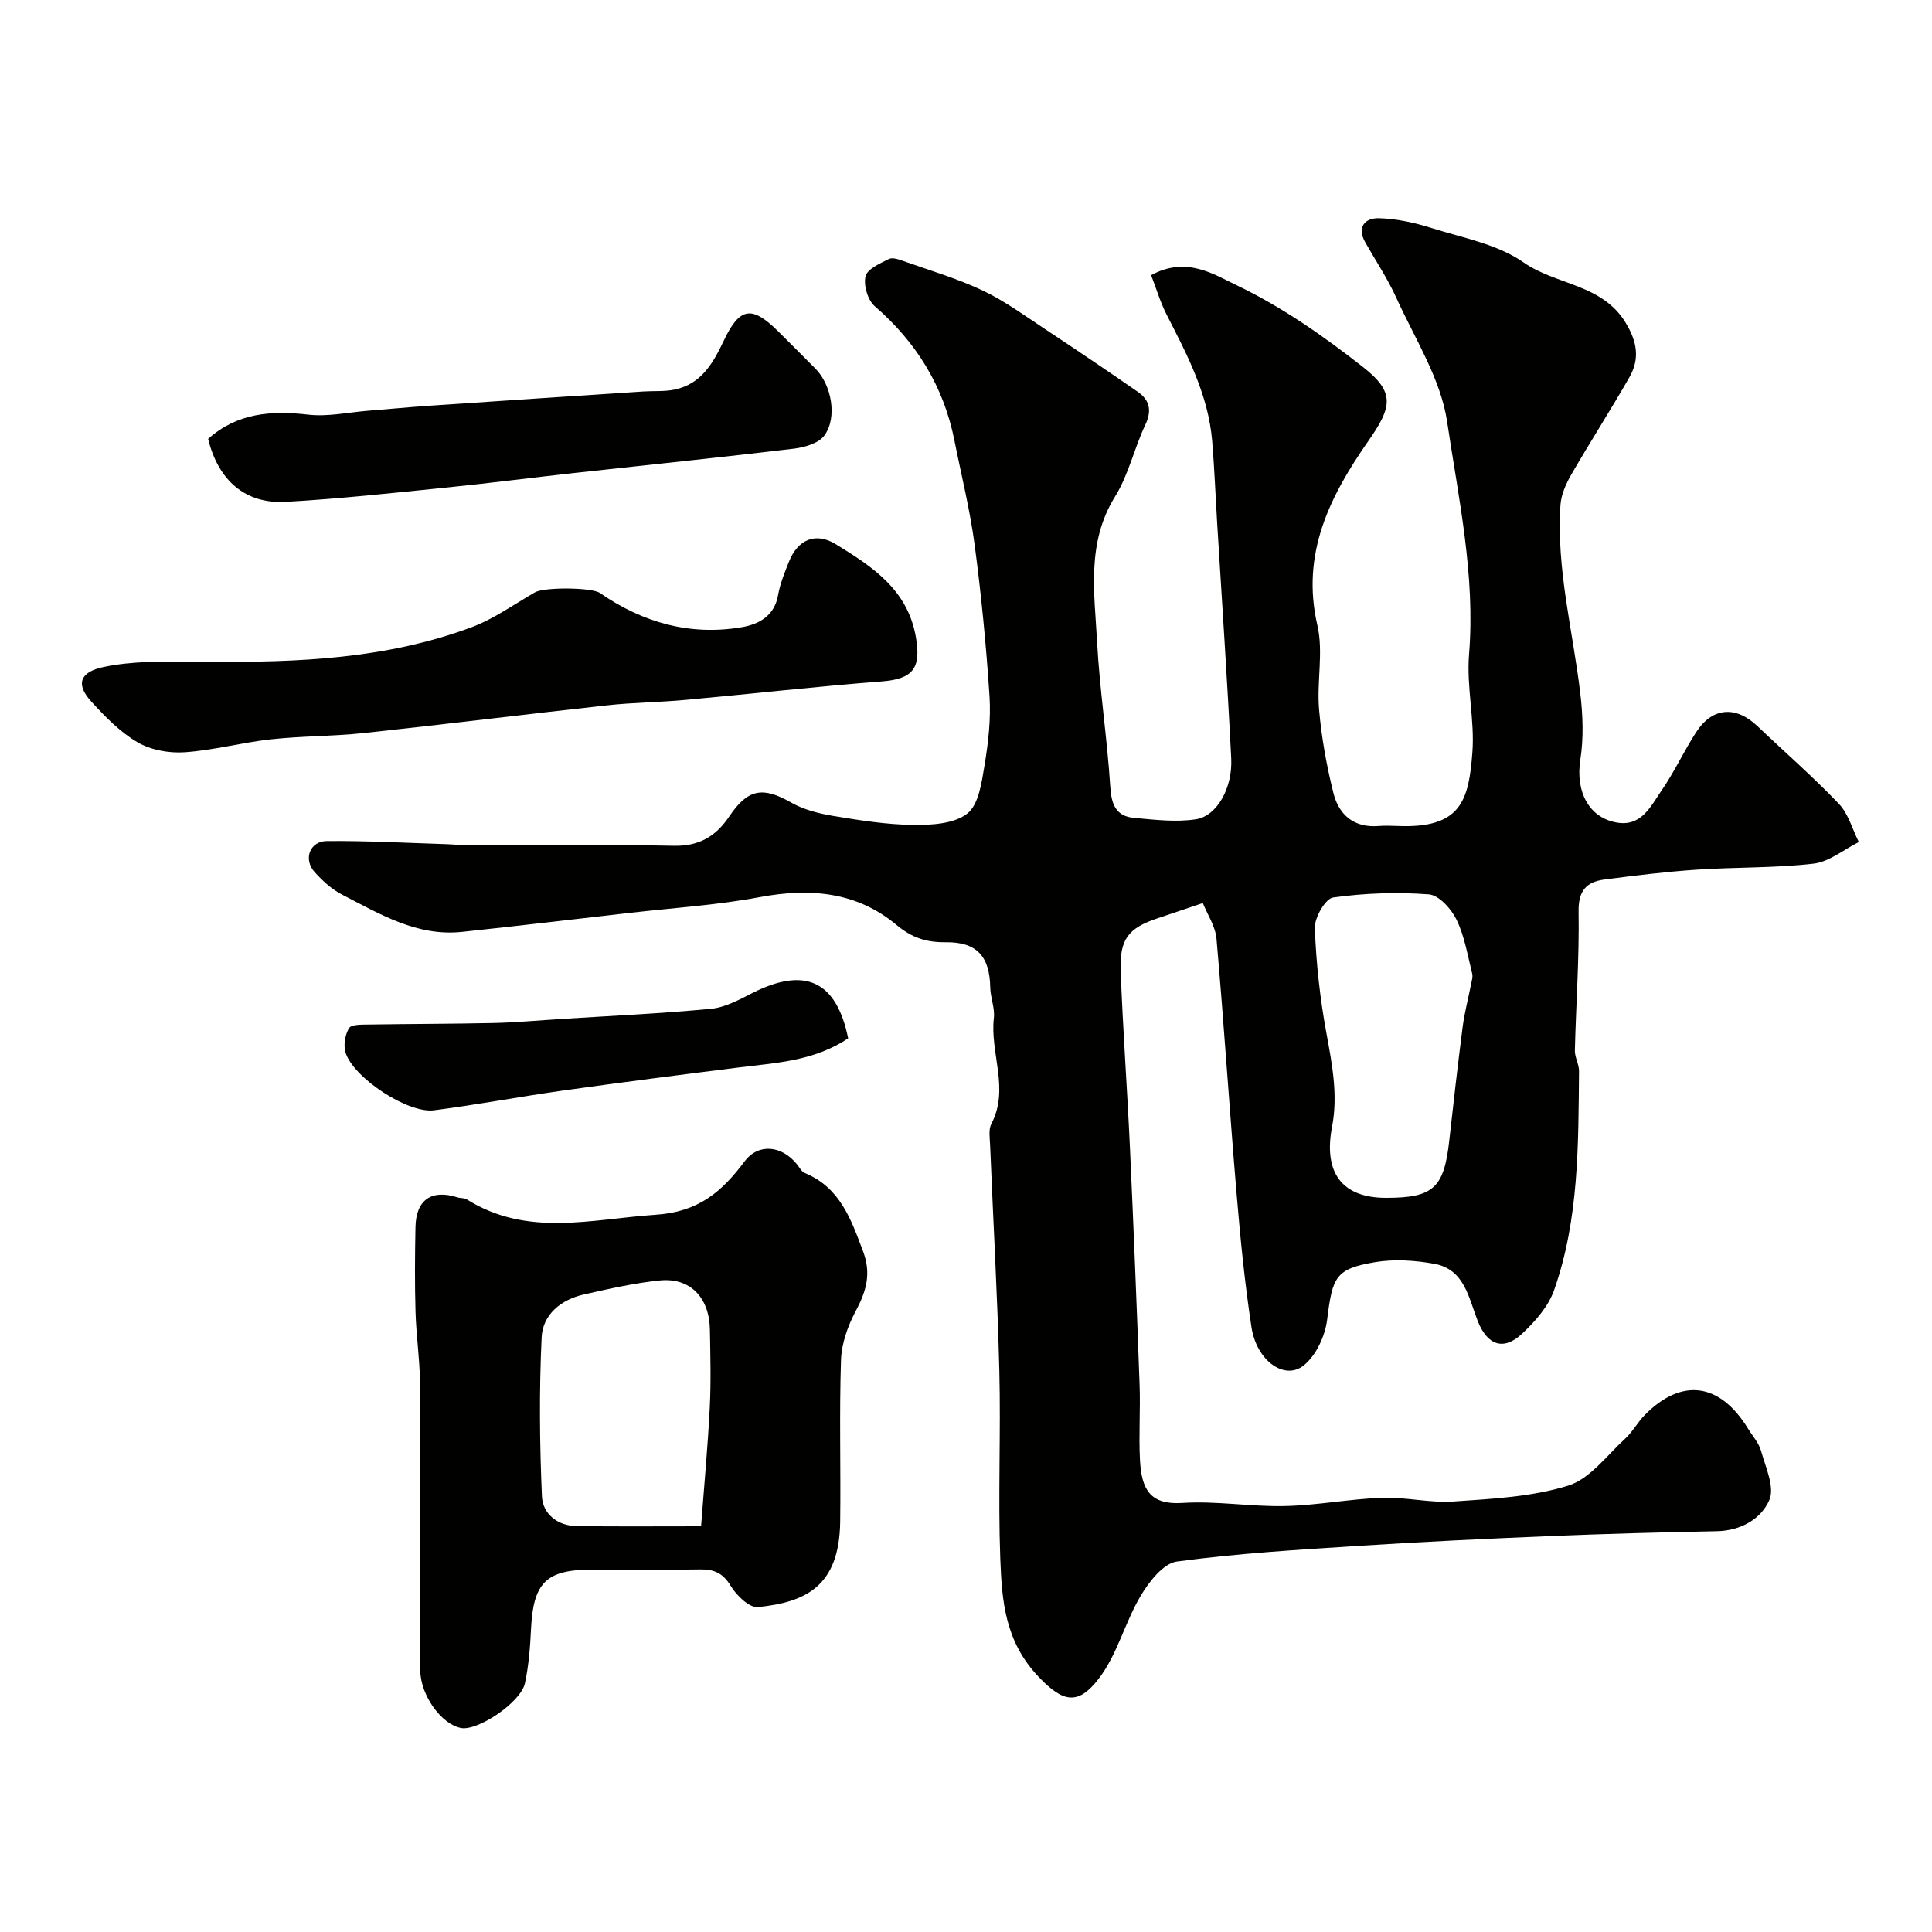<svg enable-background="new 0 0 400 400" viewBox="0 0 400 400" xmlns="http://www.w3.org/2000/svg"><g fill="#010100"><path d="m238.33 56.97c7.3-4 13.06-.13 17.71 2.09 9.32 4.45 18.02 10.54 26.19 16.96 6.7 5.26 5.96 8.28 1.03 15.34-7.91 11.36-13.95 23.26-10.51 38.1 1.28 5.54-.15 11.65.35 17.44.5 5.81 1.56 11.62 2.97 17.29 1.12 4.49 4.22 7.23 9.31 6.83 1.32-.1 2.67-.06 4-.01 13.2.55 14.71-5.38 15.46-15.23.51-6.7-1.24-13.58-.69-20.28 1.33-16.38-2.18-32.3-4.54-48.2-1.32-8.86-6.67-17.16-10.49-25.59-1.81-3.99-4.28-7.69-6.45-11.52-1.82-3.2-.03-5.07 2.78-5.01 3.67.09 7.42.92 10.94 2.03 6.49 2.04 13.66 3.35 19.05 7.12 6.75 4.71 16.2 4.44 21.09 12.42 2.44 3.97 3.01 7.54.82 11.36-3.88 6.79-8.12 13.37-12.03 20.14-1.1 1.9-2.09 4.13-2.24 6.27-.9 13.25 2.58 26.08 4.11 39.1.53 4.51.7 9.22 0 13.67-1.02 6.48 1.69 12.02 7.59 13.02 5.08.85 6.98-3.39 9.18-6.57 2.68-3.87 4.66-8.23 7.24-12.19 3.35-5.14 8.2-5.46 12.65-1.22 5.63 5.36 11.51 10.47 16.87 16.09 1.98 2.07 2.79 5.25 4.13 7.92-3.12 1.55-6.12 4.09-9.37 4.47-8.03.93-16.18.7-24.26 1.25-6.37.43-12.73 1.21-19.07 2.04-3.69.49-5.39 2.3-5.32 6.62.16 9.59-.54 19.18-.77 28.78-.03 1.42.88 2.86.86 4.28-.15 15.29 0 30.67-5.16 45.33-1.19 3.39-3.93 6.5-6.63 9.02-3.88 3.64-7.22 2.36-9.19-2.65-1.87-4.77-2.72-10.68-8.97-11.82-4-.73-8.32-1.01-12.3-.34-8.2 1.39-8.79 3.04-9.9 11.91-.42 3.38-2.3 7.45-4.88 9.49-3.96 3.13-9.72-1.01-10.78-7.9-1.41-9.22-2.32-18.53-3.1-27.83-1.48-17.55-2.61-35.12-4.15-52.66-.23-2.57-1.89-5.01-2.83-7.36-3.67 1.24-6.58 2.22-9.5 3.2-5.89 1.99-7.75 4.27-7.51 10.8.46 12.2 1.36 24.39 1.92 36.59.75 16.36 1.41 32.73 2 49.1.19 5.19-.19 10.41.08 15.59.31 6.06 2.05 9.35 8.74 8.92 7.05-.46 14.19.8 21.28.64 6.71-.15 13.38-1.47 20.09-1.71 4.92-.18 9.9 1.11 14.79.77 7.98-.55 16.2-.95 23.74-3.28 4.51-1.39 8.01-6.26 11.81-9.73 1.55-1.42 2.58-3.4 4.07-4.91 7.65-7.75 15.54-6.68 21.37 2.83.94 1.53 2.24 2.96 2.7 4.62.93 3.37 2.87 7.51 1.71 10.17-1.71 3.93-5.93 6.36-10.9 6.45-11.44.23-22.87.53-34.3 1-13.21.55-26.41 1.17-39.6 2.02-12.65.81-25.32 1.56-37.86 3.26-2.83.38-5.79 4.22-7.53 7.16-3.27 5.51-4.84 12.2-8.7 17.16-4.23 5.44-7.3 4.9-12.39-.44-6.99-7.33-7.61-15.75-7.94-24.44-.49-12.98.13-26-.2-38.99-.39-15.56-1.28-31.11-1.91-46.67-.06-1.49-.36-3.23.27-4.43 3.79-7.25-.33-14.62.51-21.9.23-2.04-.71-4.2-.75-6.31-.12-6.41-2.76-9.43-9.2-9.36-3.99.04-6.97-.88-10.22-3.59-8.22-6.87-17.93-7.7-28.34-5.74-8.84 1.66-17.89 2.22-26.85 3.25-11.56 1.33-23.12 2.69-34.7 3.93-9.37 1.01-17.07-3.7-24.89-7.71-2.14-1.1-4.05-2.86-5.68-4.67-2.39-2.65-1.02-6.4 2.55-6.42 8.28-.07 16.56.39 24.84.65 1.49.05 2.97.22 4.46.22 14.16.02 28.33-.19 42.49.11 5.29.11 8.74-1.96 11.53-6.11 3.85-5.73 6.97-6.16 12.79-2.84 2.6 1.48 5.73 2.27 8.72 2.77 5.49.91 11.04 1.8 16.58 1.86 3.8.05 8.48-.23 11.18-2.36 2.37-1.88 2.97-6.47 3.56-10 .78-4.69 1.33-9.55 1.03-14.27-.68-10.47-1.7-20.94-3.08-31.34-.96-7.25-2.75-14.4-4.18-21.59-2.23-11.21-7.85-20.35-16.5-27.83-1.45-1.25-2.36-4.34-1.91-6.19.36-1.52 3.01-2.67 4.84-3.59.76-.38 2.09.1 3.07.45 5.5 1.95 11.15 3.61 16.39 6.1 4.59 2.18 8.76 5.26 13.02 8.07 6.39 4.22 12.74 8.51 19.03 12.87 2.5 1.73 2.97 3.9 1.56 6.87-2.29 4.84-3.45 10.32-6.24 14.81-5.96 9.6-4.28 19.92-3.73 30.09.53 9.99 2.09 19.92 2.72 29.9.23 3.71 1.12 6.22 4.96 6.56 4.25.37 8.64.93 12.79.28 4.37-.68 7.61-6.52 7.3-12.59-.81-16.31-1.93-32.6-2.92-48.9-.34-5.6-.56-11.2-1.02-16.79-.8-9.63-5.22-17.97-9.52-26.37-1.26-2.52-2.07-5.28-3.12-8zm48.65 191.03c9.77 0 11.98-2.03 13.07-11.81.87-7.88 1.77-15.75 2.78-23.61.38-2.9 1.14-5.76 1.7-8.64.15-.78.45-1.65.27-2.37-.95-3.76-1.57-7.72-3.24-11.16-1.08-2.23-3.65-5.08-5.73-5.24-6.58-.49-13.3-.27-19.82.65-1.6.23-3.88 4.18-3.79 6.35.28 7.33 1.09 14.69 2.43 21.9 1.19 6.41 2.38 12.77 1.14 19.2-1.82 9.48 2 14.73 11.19 14.73z"/><path d="m87 313.87c0-9.32.11-18.65-.05-27.96-.08-4.77-.78-9.52-.92-14.29-.17-5.85-.13-11.71-.01-17.56.11-5.67 3.34-7.87 8.69-6.16.62.2 1.4.09 1.92.41 12.55 7.88 25.77 4.09 39.14 3.19 8.89-.59 13.69-4.78 18.4-11.06 2.89-3.84 7.73-3.26 10.84.63.51.63.95 1.51 1.62 1.79 7.3 3.02 9.56 9.56 12.06 16.22 1.77 4.7.62 8.34-1.56 12.44-1.62 3.04-2.89 6.65-3.01 10.05-.37 11.14-.03 22.3-.17 33.45-.16 13.51-7.25 16.71-17.03 17.71-1.75.18-4.43-2.39-5.6-4.34-1.62-2.7-3.47-3.51-6.41-3.46-7.49.14-14.98.04-22.47.05-9.37 0-12.04 2.72-12.5 12.28-.18 3.76-.47 7.57-1.26 11.24-.86 3.97-9.73 9.89-13.2 9.27-4.04-.73-8.43-6.73-8.47-11.95-.07-10.64-.01-21.29-.01-31.95zm58.15 2.13c.65-8.6 1.4-16.6 1.8-24.61.27-5.34.12-10.7.03-16.05-.1-6.68-4.07-10.86-10.35-10.24-5.3.53-10.55 1.74-15.76 2.91-4.71 1.06-8.51 4.15-8.73 8.87-.52 10.95-.42 21.96.06 32.92.16 3.6 3.2 6.11 7.2 6.16 8.32.11 16.64.04 25.75.04z"/><path d="m43.24 136.99c18.46.2 36.84-.59 54.37-7.12 4.64-1.73 8.81-4.74 13.15-7.24 1.92-1.1 11.74-1.04 13.45.14 8.86 6.13 18.64 8.9 29.33 7.09 3.49-.59 6.79-2.28 7.55-6.64.42-2.38 1.36-4.69 2.26-6.95 1.82-4.54 5.49-6.19 9.71-3.59 7.49 4.61 14.9 9.37 16.58 19.32 1.07 6.33-.59 8.58-7.07 9.08-13.58 1.05-27.12 2.59-40.68 3.83-5.42.5-10.88.53-16.28 1.13-16.77 1.84-33.5 3.93-50.27 5.73-6.39.68-12.86.6-19.24 1.3-5.99.65-11.89 2.27-17.89 2.68-3.23.22-7-.47-9.74-2.07-3.62-2.12-6.73-5.31-9.6-8.47-3.28-3.61-2.29-6.11 2.64-7.13 3.02-.63 6.15-.91 9.24-1.03 4.16-.18 8.33-.05 12.49-.06z"/><path d="m43.09 90.87c6.03-5.4 13.1-5.9 20.76-5.02 4 .46 8.16-.47 12.24-.8 4.27-.34 8.53-.75 12.81-1.05 14.78-1.01 29.56-1.98 44.33-2.95 2.15-.14 4.36.05 6.44-.39 5.55-1.15 7.99-5.51 10.21-10.19 3.28-6.89 5.78-7.25 11.19-1.91 2.6 2.57 5.18 5.18 7.76 7.77 3.33 3.34 4.6 10.12 1.83 13.86-1.19 1.61-4.11 2.44-6.35 2.71-15.12 1.81-30.28 3.36-45.42 5.03-8.79.97-17.56 2.11-26.35 3-11.1 1.12-22.21 2.34-33.34 2.97-8.43.48-14.01-4.43-16.11-13.03z"/><path d="m175.6 214.97c-7.04 4.73-14.93 5.07-22.68 6.04-12.16 1.53-24.32 3.08-36.46 4.79-8.88 1.25-17.71 2.93-26.6 4.07-5.45.7-16.76-6.78-18.33-11.99-.45-1.51-.09-3.67.74-5.02.48-.78 2.61-.72 4.01-.74 8.68-.14 17.36-.13 26.04-.32 4.44-.1 8.88-.52 13.32-.8 10.52-.67 21.06-1.14 31.56-2.14 2.95-.28 5.87-1.89 8.6-3.28 10.84-5.48 17.37-2.54 19.8 9.39z"/></g></svg>